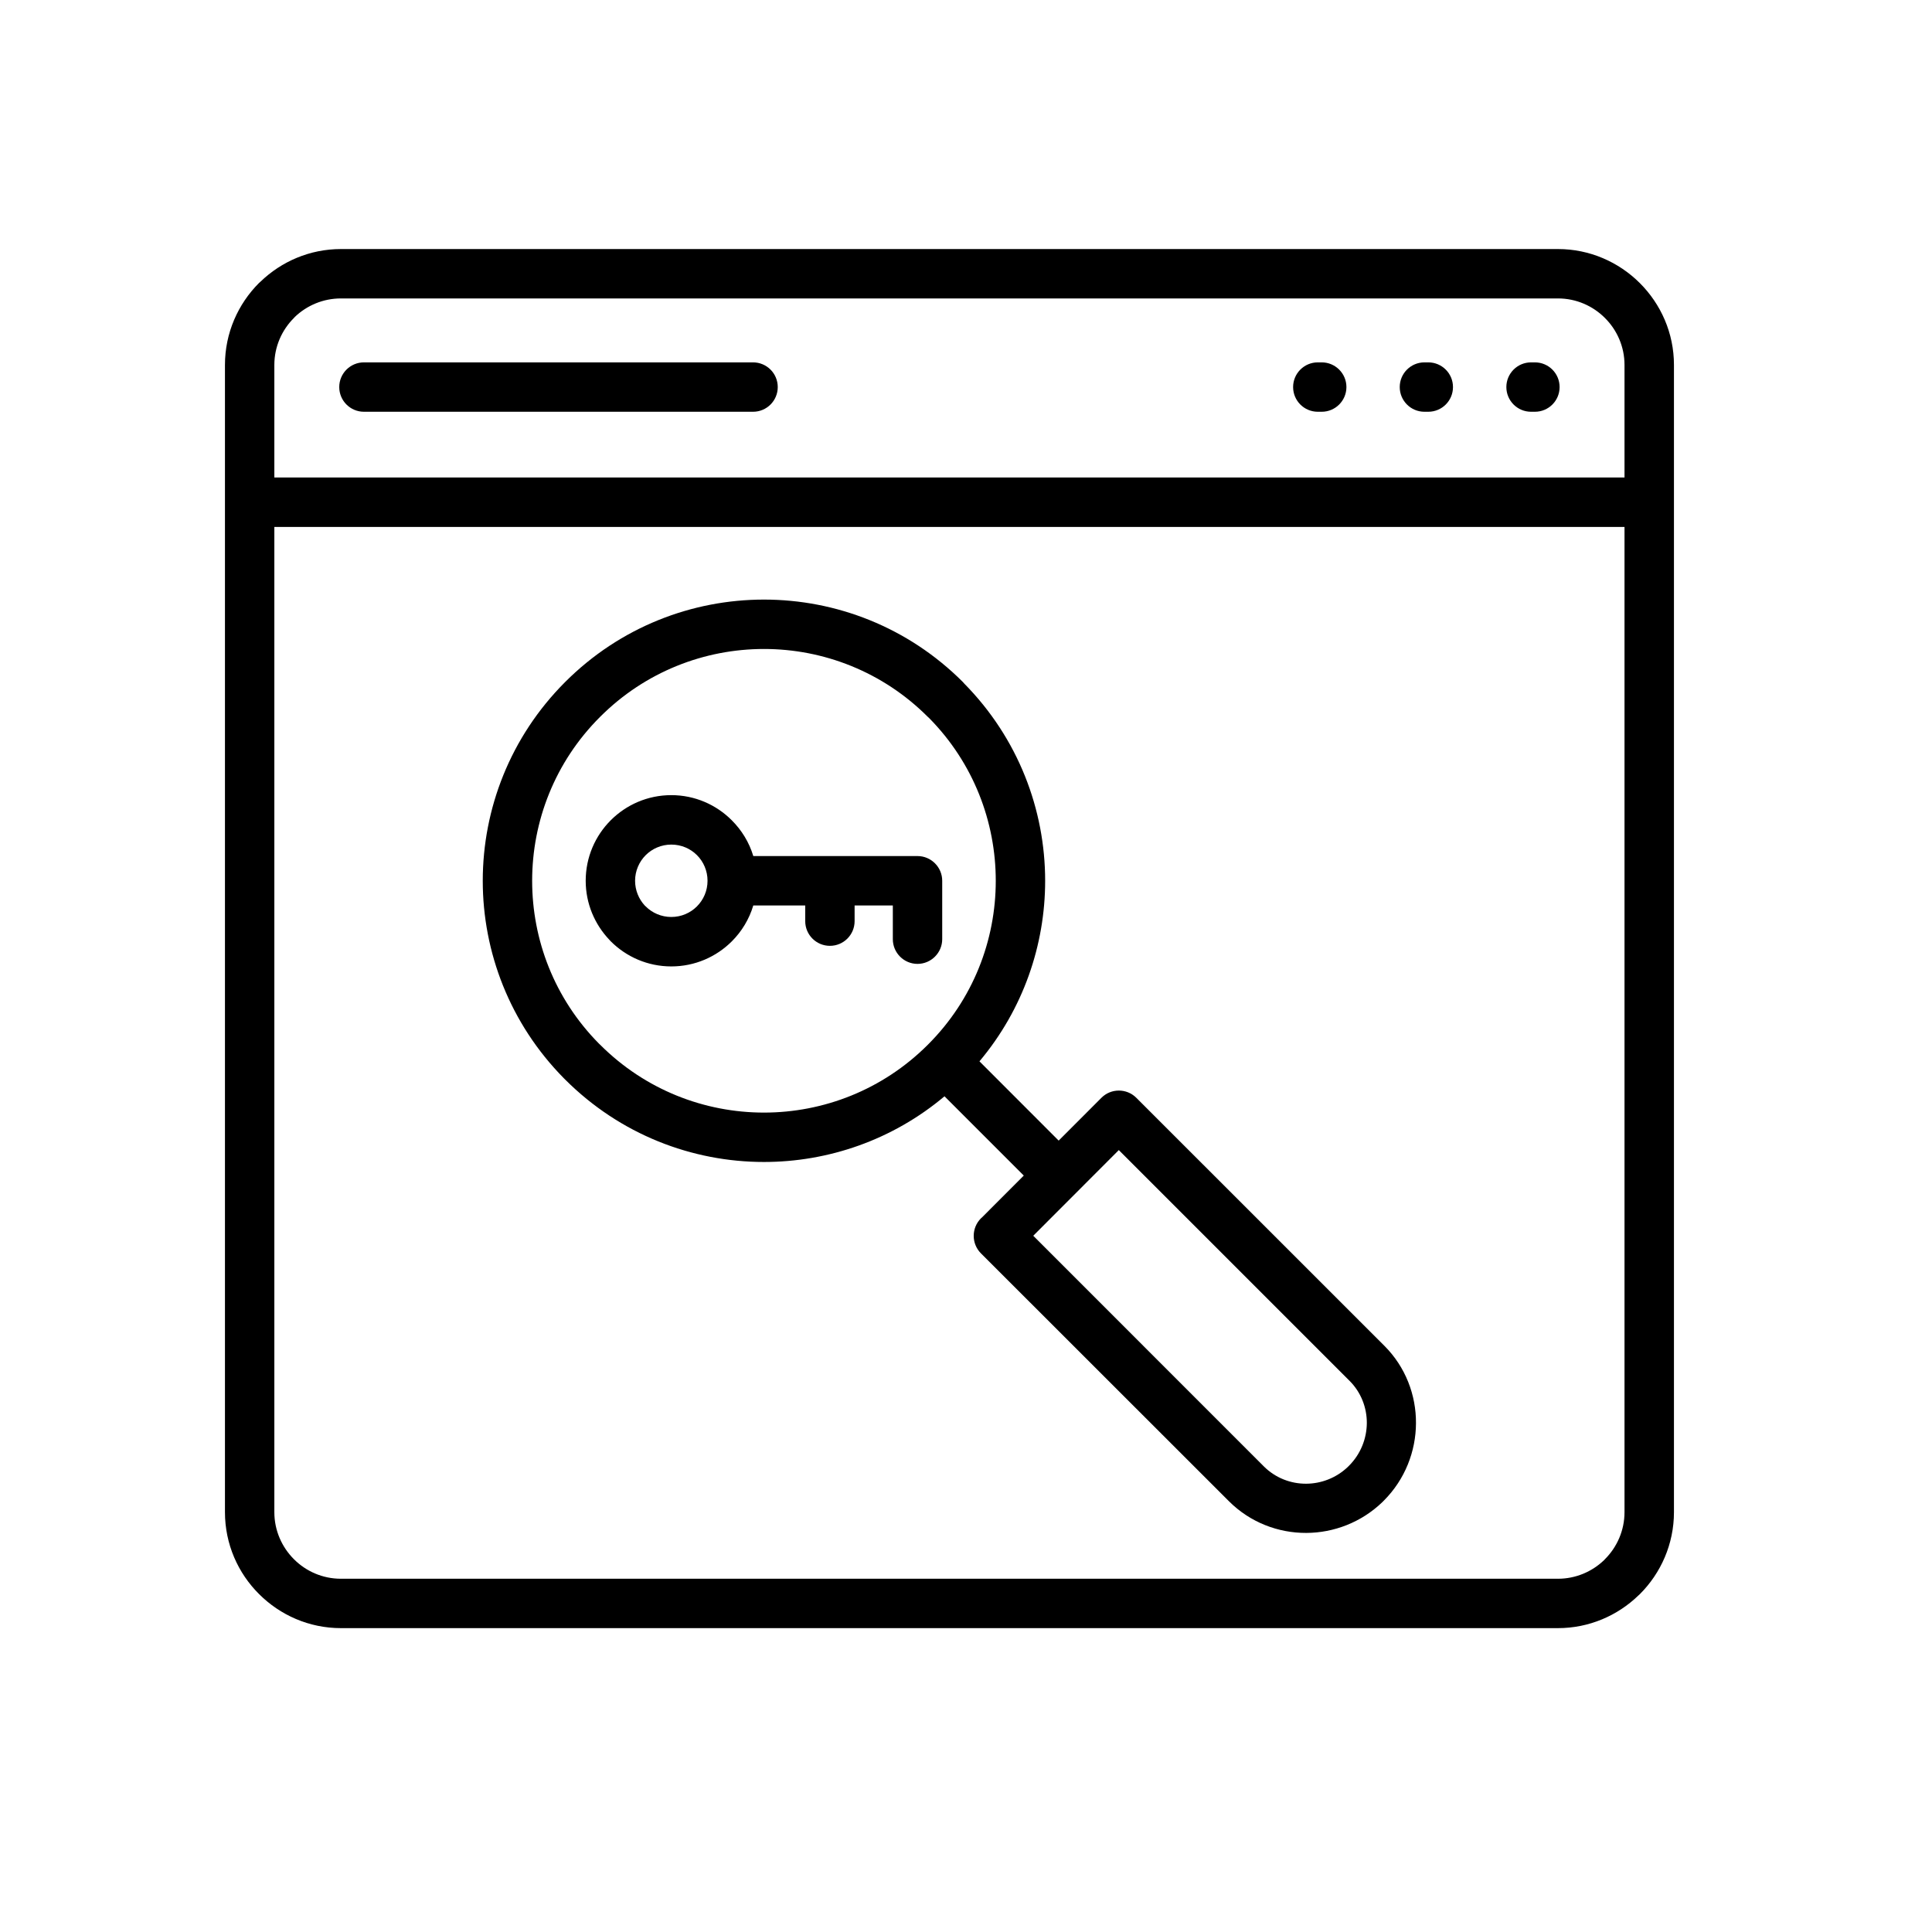 <svg width="32" height="32" viewBox="0 0 32 32" fill="none" xmlns="http://www.w3.org/2000/svg">
<path d="M5.647 4.125H25.805C26.332 4.125 26.812 4.341 27.16 4.688C27.509 5.036 27.726 5.516 27.726 6.045V25.046C27.726 25.575 27.509 26.056 27.162 26.403L27.136 26.427C26.791 26.76 26.32 26.967 25.805 26.967H5.647C5.119 26.967 4.639 26.751 4.291 26.403C3.942 26.056 3.726 25.575 3.726 25.046V6.045C3.726 5.516 3.942 5.036 4.289 4.688L4.315 4.665C4.661 4.331 5.131 4.125 5.647 4.125ZM12.477 14.179H15.197C15.422 14.179 15.606 14.363 15.606 14.588V15.556C15.606 15.781 15.422 15.965 15.197 15.965C14.971 15.965 14.788 15.781 14.788 15.556V14.997H14.155V15.257C14.155 15.483 13.972 15.666 13.746 15.666C13.52 15.666 13.337 15.483 13.337 15.257V14.997H12.477C12.409 15.225 12.285 15.428 12.122 15.591C11.865 15.848 11.51 16.007 11.119 16.007C10.728 16.007 10.373 15.848 10.116 15.591L10.092 15.565C9.85 15.31 9.701 14.966 9.701 14.588C9.701 14.197 9.86 13.842 10.116 13.586C10.373 13.329 10.728 13.17 11.119 13.17C11.509 13.17 11.864 13.329 12.12 13.586C12.284 13.749 12.409 13.952 12.477 14.179ZM11.544 14.164C11.436 14.056 11.286 13.989 11.119 13.989C10.954 13.989 10.803 14.056 10.695 14.164C10.587 14.272 10.519 14.423 10.519 14.588C10.519 14.746 10.58 14.89 10.678 14.997L10.695 15.013C10.803 15.121 10.954 15.188 11.119 15.188C11.285 15.188 11.435 15.121 11.543 15.013C11.652 14.904 11.719 14.754 11.719 14.588C11.719 14.423 11.652 14.272 11.544 14.164ZM16.269 20.16L16.957 19.471L15.644 18.158C14.782 18.883 13.717 19.246 12.654 19.246C11.463 19.246 10.272 18.791 9.362 17.882L9.338 17.858C8.444 16.951 7.996 15.769 7.996 14.589C7.996 13.399 8.451 12.206 9.361 11.296C10.27 10.386 11.462 9.931 12.654 9.931C13.846 9.931 15.038 10.386 15.947 11.295L15.969 11.32C16.864 12.227 17.311 13.409 17.311 14.589C17.311 15.651 16.948 16.716 16.223 17.579L17.535 18.892L18.243 18.183C18.401 18.024 18.66 18.023 18.82 18.182L22.93 22.291C23.281 22.642 23.456 23.108 23.453 23.573C23.451 24.037 23.273 24.502 22.921 24.855L22.895 24.881C22.545 25.217 22.09 25.388 21.637 25.39C21.172 25.392 20.708 25.217 20.356 24.866L16.247 20.759C16.088 20.599 16.088 20.34 16.247 20.18L16.269 20.16ZM18.531 19.049L17.114 20.468L20.933 24.288C21.125 24.48 21.379 24.576 21.634 24.575C21.881 24.574 22.131 24.481 22.324 24.297L22.342 24.279C22.539 24.083 22.637 23.825 22.639 23.57C22.64 23.316 22.544 23.061 22.352 22.87L18.531 19.049ZM9.939 11.874C9.189 12.622 8.814 13.605 8.814 14.589C8.814 15.564 9.182 16.538 9.919 17.284L9.939 17.303C10.688 18.053 11.671 18.428 12.654 18.428C13.636 18.428 14.619 18.053 15.368 17.304C16.119 16.555 16.493 15.572 16.493 14.589C16.493 13.614 16.125 12.639 15.389 11.893L15.368 11.874C14.619 11.124 13.636 10.749 12.654 10.749C11.671 10.749 10.688 11.124 9.939 11.874ZM23.593 6.82C23.367 6.82 23.184 6.637 23.184 6.411C23.184 6.185 23.367 6.002 23.593 6.002H23.657C23.883 6.002 24.066 6.185 24.066 6.411C24.066 6.637 23.883 6.82 23.657 6.82H23.593ZM21.827 6.82C21.601 6.82 21.418 6.637 21.418 6.411C21.418 6.185 21.601 6.002 21.827 6.002H21.892C22.117 6.002 22.301 6.185 22.301 6.411C22.301 6.637 22.117 6.82 21.892 6.82H21.827ZM25.359 6.82C25.133 6.82 24.95 6.637 24.95 6.411C24.95 6.185 25.133 6.002 25.359 6.002H25.423C25.649 6.002 25.832 6.185 25.832 6.411C25.832 6.637 25.649 6.82 25.423 6.82H25.359ZM6.028 6.82C5.802 6.82 5.619 6.637 5.619 6.411C5.619 6.185 5.802 6.002 6.028 6.002H12.473C12.699 6.002 12.882 6.185 12.882 6.411C12.882 6.637 12.699 6.82 12.473 6.82H6.028ZM4.544 7.909H26.907V6.045C26.907 5.742 26.783 5.466 26.583 5.267C26.384 5.067 26.108 4.943 25.805 4.943H5.647C5.352 4.943 5.084 5.059 4.885 5.248L4.868 5.267C4.668 5.466 4.544 5.742 4.544 6.045V7.909ZM26.907 8.728H4.544V25.046C4.544 25.349 4.668 25.625 4.868 25.825C5.067 26.025 5.343 26.149 5.647 26.149H25.805C26.099 26.149 26.368 26.032 26.566 25.843L26.583 25.825C26.783 25.625 26.907 25.349 26.907 25.046V8.728Z" fill="black"/>
</svg>
